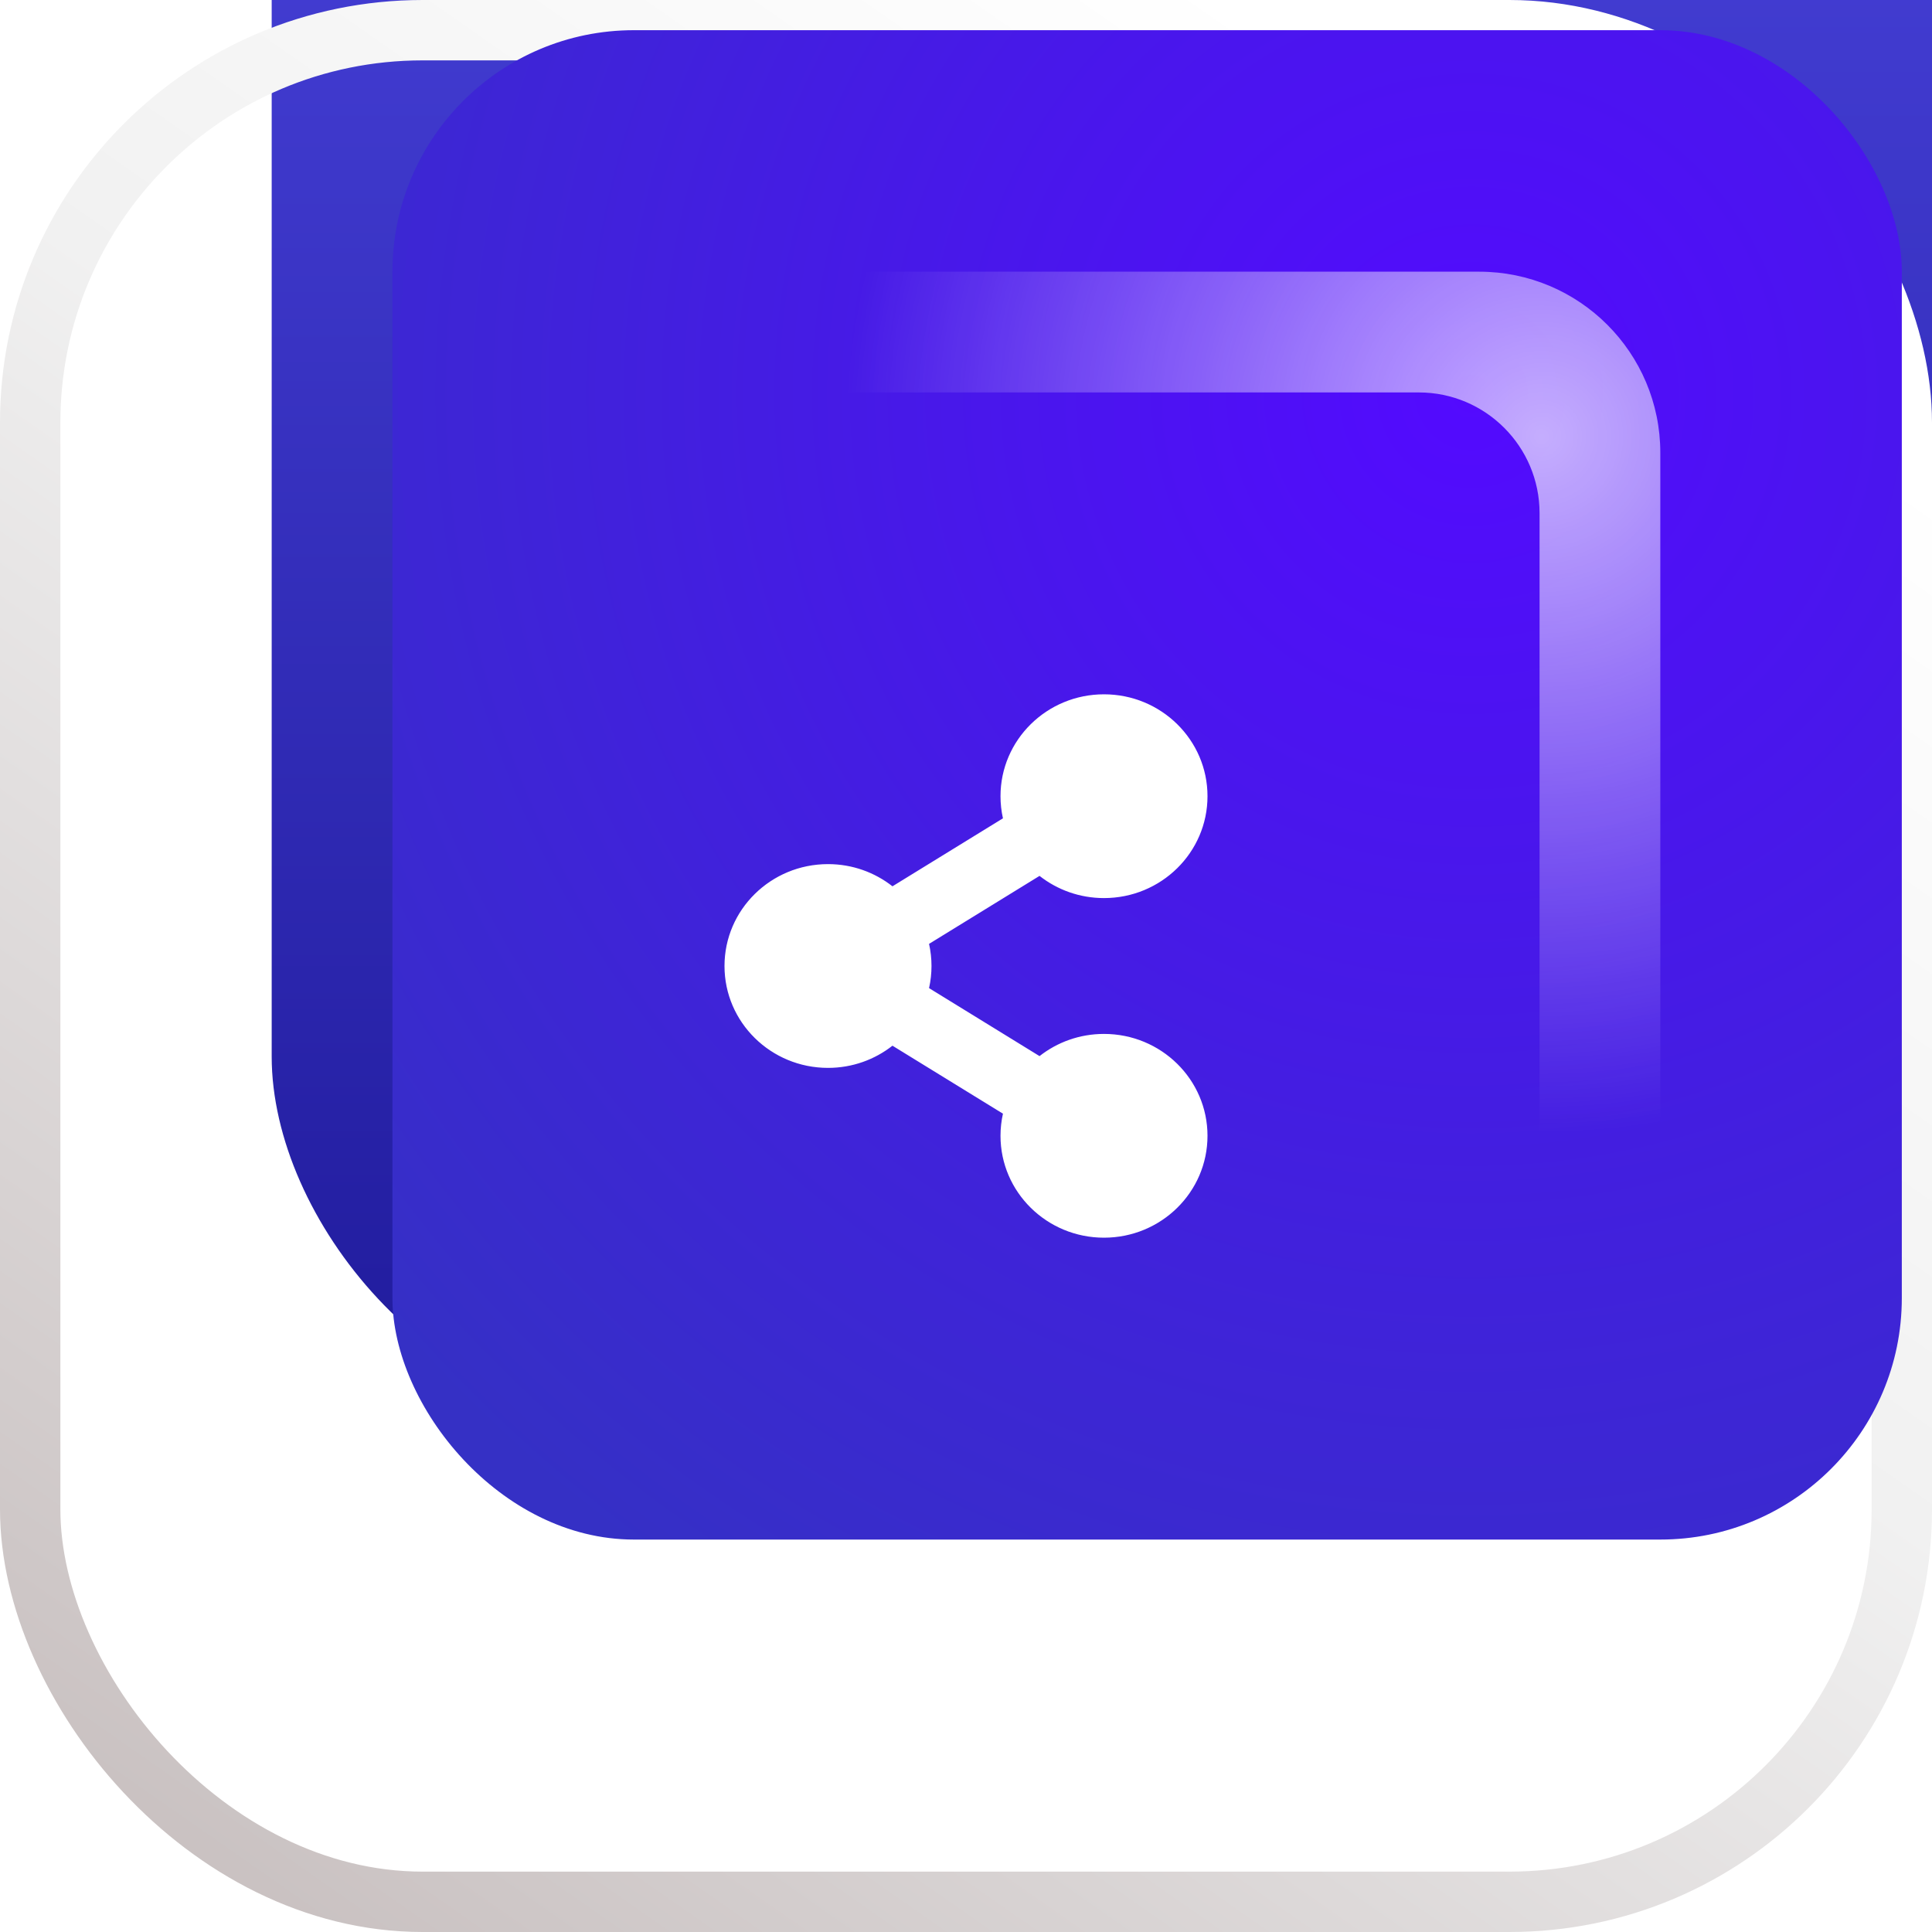 <svg width="64" height="64" viewBox="0 0 64 64" fill="none" xmlns="http://www.w3.org/2000/svg">
<g filter="url(#filter0_i_226_2104)">
<rect x="2" y="2" width="60" height="60" rx="12" fill="url(#paint0_linear_226_2104)"/>
</g>
<rect x="1" y="1" width="62" height="62" rx="13" stroke="url(#paint1_linear_226_2104)" stroke-width="2"/>
<g filter="url(#filter1_i_226_2104)">
<rect x="7" y="7" width="50" height="50" rx="8" fill="url(#paint2_radial_226_2104)"/>
</g>
<g style="mix-blend-mode:plus-lighter">
<path d="M9.341 13H47C49.209 13 51 14.791 51 17V54.658C53.33 53.834 55 51.613 55 49V15C55 11.685 52.314 9 49 9H15C12.387 9 10.165 10.67 9.341 13Z" fill="url(#paint3_radial_226_2104)" fill-opacity="0.83"/>
</g>
<path d="M36.571 34.25C35.764 34.25 35.022 34.525 34.436 34.985L30.776 32.733C30.884 32.25 30.884 31.75 30.776 31.267L34.436 29.015C35.022 29.475 35.764 29.75 36.571 29.75C38.465 29.75 40 28.239 40 26.375C40 24.511 38.465 23 36.571 23C34.678 23 33.143 24.511 33.143 26.375C33.143 26.627 33.171 26.872 33.224 27.108L29.564 29.36C28.978 28.9 28.236 28.625 27.429 28.625C25.535 28.625 24 30.136 24 32C24 33.864 25.535 35.375 27.429 35.375C28.236 35.375 28.978 35.1 29.564 34.64L33.224 36.892C33.17 37.133 33.143 37.379 33.143 37.625C33.143 39.489 34.678 41 36.571 41C38.465 41 40 39.489 40 37.625C40 35.761 38.465 34.25 36.571 34.25Z" fill="white"/>
<defs>
<filter id="filter0_i_226_2104" x="0" y="-9" width="71" height="73" filterUnits="userSpaceOnUse" color-interpolation-filters="sRGB">
<feFlood flood-opacity="0" result="BackgroundImageFix"/>
<feBlend mode="normal" in="SourceGraphic" in2="BackgroundImageFix" result="shape"/>
<feColorMatrix in="SourceAlpha" type="matrix" values="0 0 0 0 0 0 0 0 0 0 0 0 0 0 0 0 0 0 127 0" result="hardAlpha"/>
<feOffset dx="7" dy="-15"/>
<feGaussianBlur stdDeviation="4.5"/>
<feComposite in2="hardAlpha" operator="arithmetic" k2="-1" k3="1"/>
<feColorMatrix type="matrix" values="0 0 0 0 0 0 0 0 0 0 0 0 0 0 0 0 0 0 0.25 0"/>
<feBlend mode="normal" in2="shape" result="effect1_innerShadow_226_2104"/>
</filter>
<filter id="filter1_i_226_2104" x="7" y="3" width="54" height="54" filterUnits="userSpaceOnUse" color-interpolation-filters="sRGB">
<feFlood flood-opacity="0" result="BackgroundImageFix"/>
<feBlend mode="normal" in="SourceGraphic" in2="BackgroundImageFix" result="shape"/>
<feColorMatrix in="SourceAlpha" type="matrix" values="0 0 0 0 0 0 0 0 0 0 0 0 0 0 0 0 0 0 127 0" result="hardAlpha"/>
<feOffset dx="6" dy="-6"/>
<feGaussianBlur stdDeviation="2"/>
<feComposite in2="hardAlpha" operator="arithmetic" k2="-1" k3="1"/>
<feColorMatrix type="matrix" values="0 0 0 0 0 0 0 0 0 0 0 0 0 0 0 0 0 0 0.25 0"/>
<feBlend mode="normal" in2="shape" result="effect1_innerShadow_226_2104"/>
</filter>
<linearGradient id="paint0_linear_226_2104" x1="32" y1="2" x2="32" y2="62" gradientUnits="userSpaceOnUse">
<stop stop-color="#4A44DE"/>
<stop offset="1" stop-color="#201B9C"/>
</linearGradient>
<linearGradient id="paint1_linear_226_2104" x1="44" y1="2" x2="3.5" y2="60" gradientUnits="userSpaceOnUse">
<stop stop-color="white"/>
<stop offset="0.407" stop-color="#F1F1F1"/>
<stop offset="1" stop-color="#C9C1C1"/>
</linearGradient>
<radialGradient id="paint2_radial_226_2104" cx="0" cy="0" r="1" gradientUnits="userSpaceOnUse" gradientTransform="translate(42.5 19) rotate(131.987) scale(47.088)">
<stop stop-color="#530AFF"/>
<stop offset="1" stop-color="#3530C5"/>
</radialGradient>
<radialGradient id="paint3_radial_226_2104" cx="0" cy="0" r="1" gradientUnits="userSpaceOnUse" gradientTransform="translate(51 14.5) rotate(145.62) scale(23.022 23.022)">
<stop stop-color="white" stop-opacity="0.8"/>
<stop offset="1" stop-color="white" stop-opacity="0"/>
</radialGradient>
</defs>
</svg>
